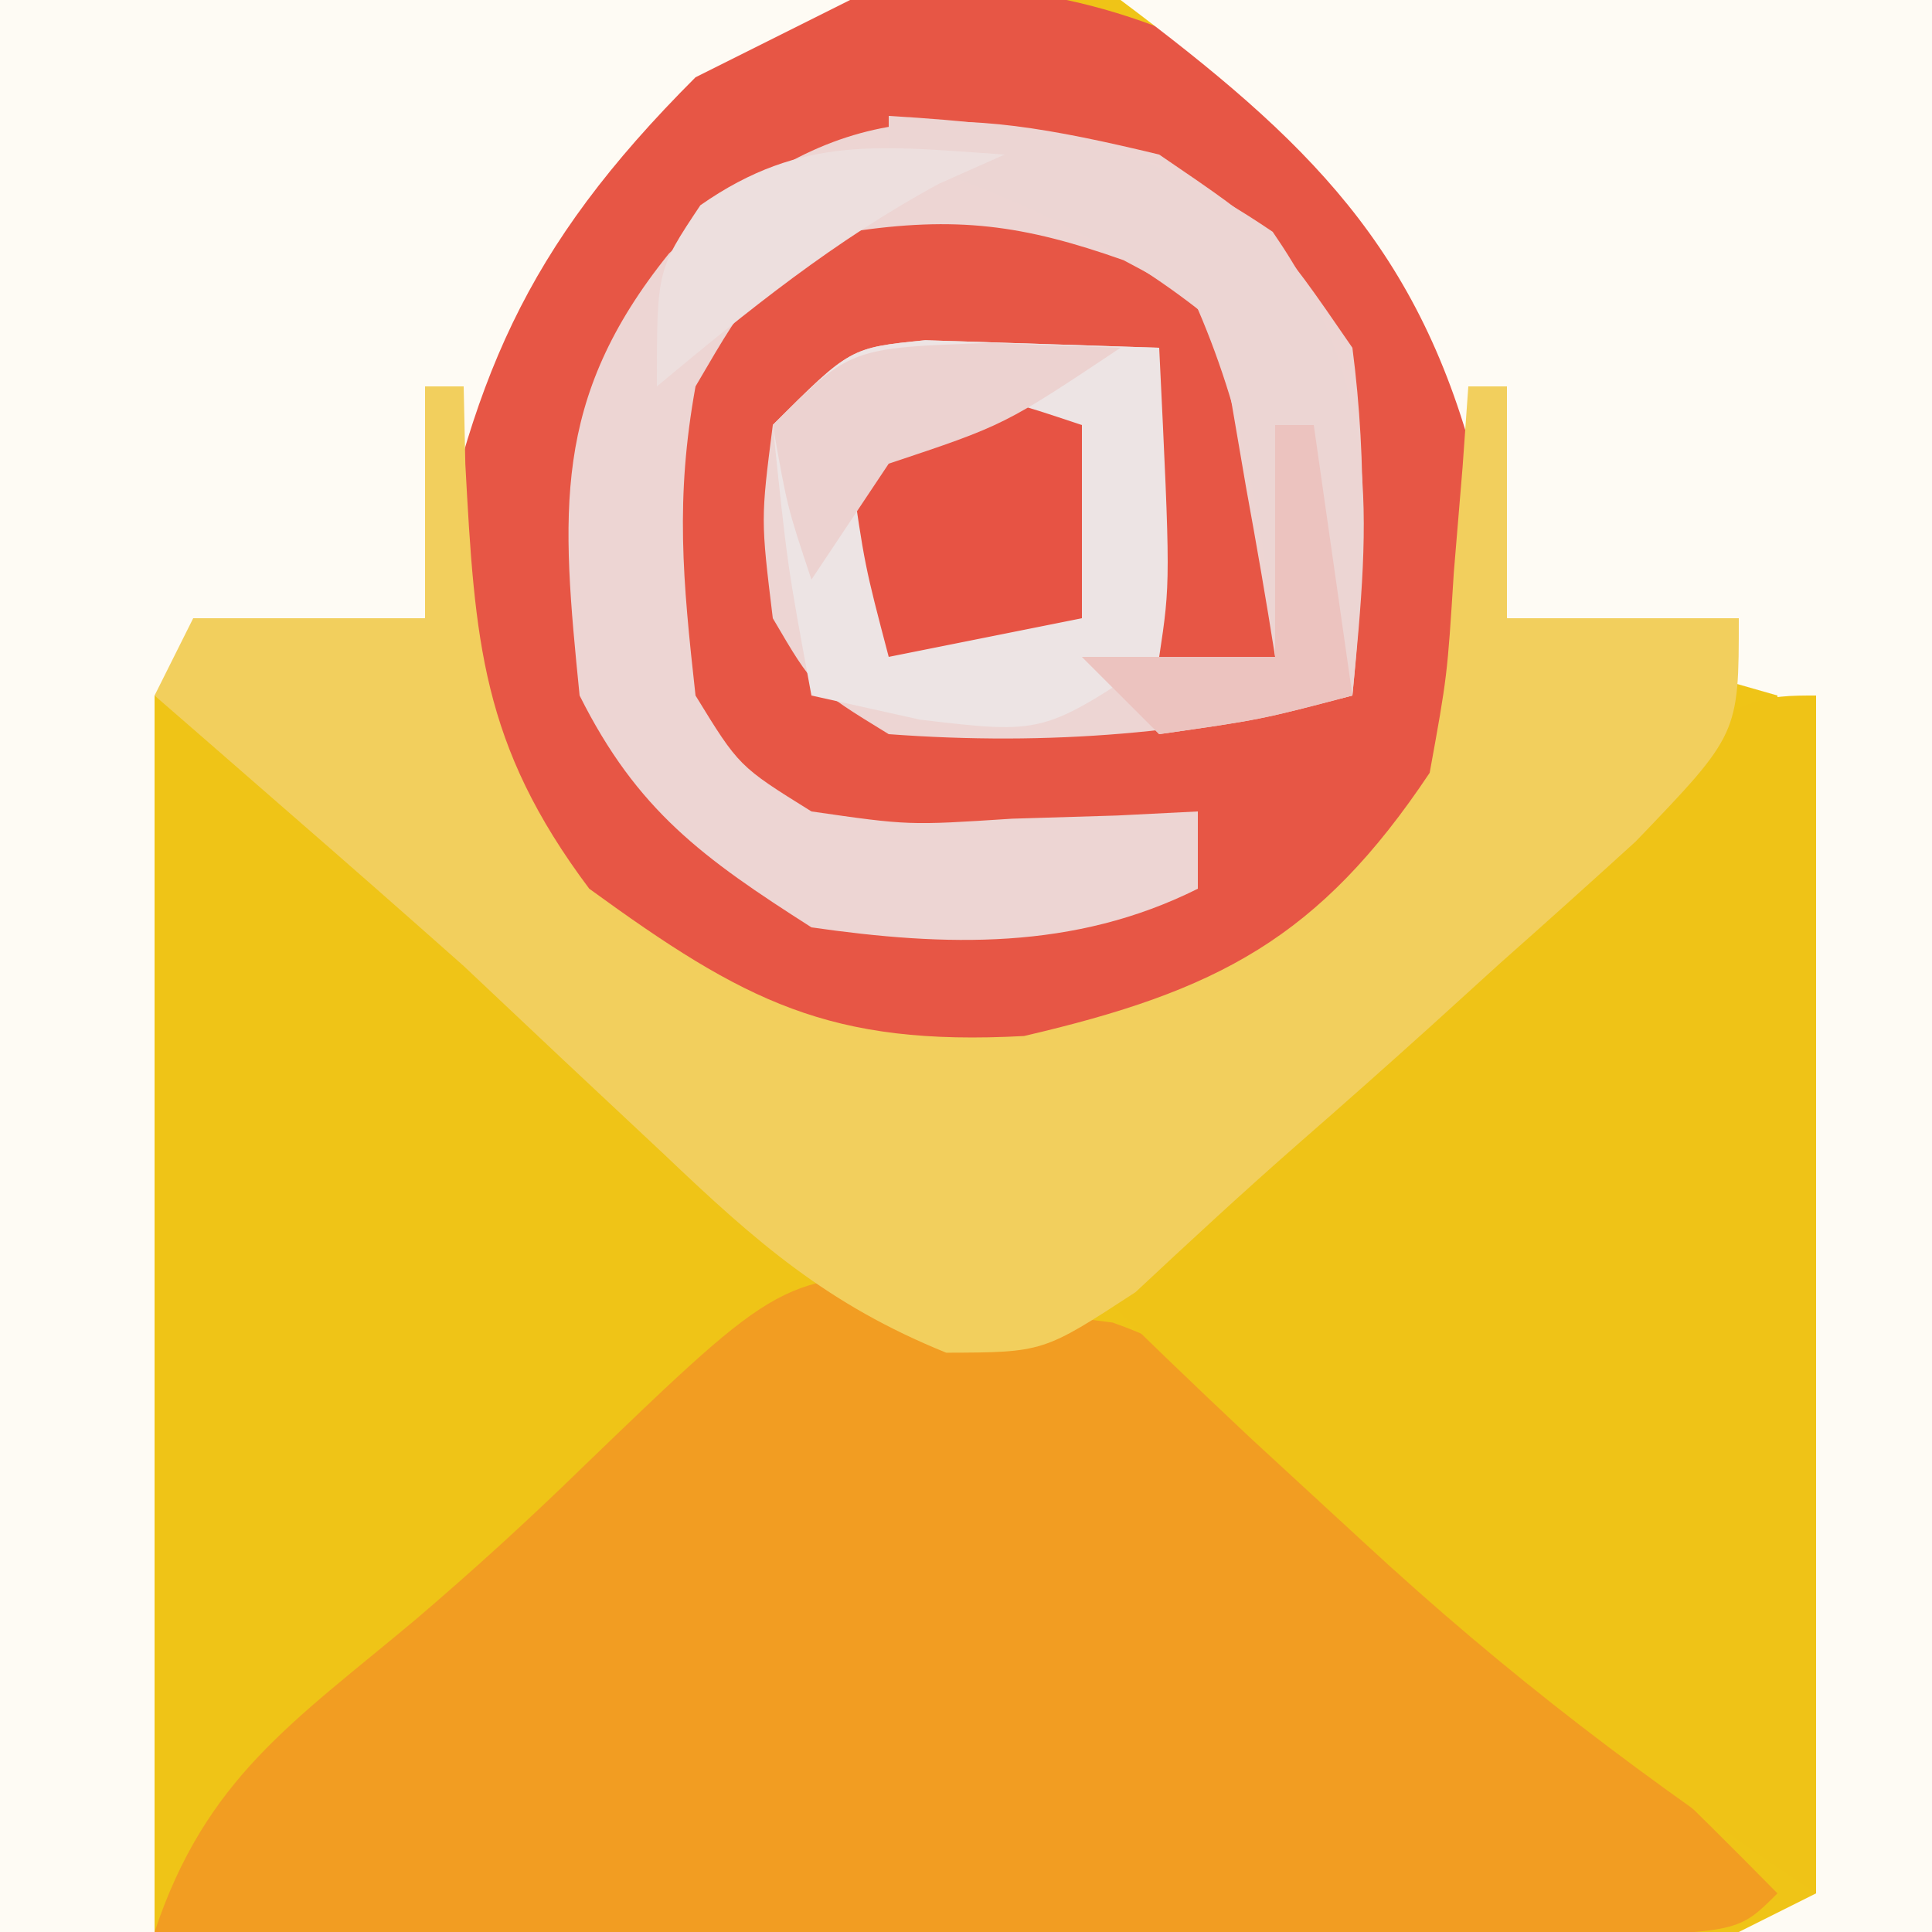 <?xml version="1.0" encoding="UTF-8"?>
<svg version="1.1" xmlns="http://www.w3.org/2000/svg" width="50" height="50">
<rect width="100%" height="100%" fill="#333333" stroke="none"/>
<path d="M0 0 C16.5 0 33 0 50 0 C50 16.5 50 33 50 50 C33.5 50 17 50 0 50 C0 33.5 0 17 0 0 Z " fill="#EFC417" transform="translate(0,0)"/>
<path d="M0 0 C3.431 2.807 5.5 4.61 6.184 9.09 C6.194 17.38 6.194 17.38 4.188 21.312 C0.015 24.629 -3.429 26.282 -8.812 26.188 C-13.98 24.778 -17.274 22.714 -20.25 18.25 C-20.989 13.388 -21.366 8.391 -19.047 3.941 C-14.056 -2.121 -7.223 -3.889 0 0 Z " fill="#E75645" transform="translate(32.25,1.75)"/>
<path d="M0 0 C0.907 0.33 1.815 0.66 2.75 1 C3.638 1.112 3.638 1.112 4.543 1.227 C7.958 2.423 10.245 4.917 12.812 7.375 C13.342 7.87 13.871 8.365 14.416 8.875 C16.902 11.208 19.36 13.568 21.75 16 C20.75 17 20.75 17 16.873 17.114 C15.143 17.113 13.413 17.108 11.684 17.098 C10.775 17.096 9.866 17.095 8.93 17.093 C6.016 17.088 3.102 17.075 0.188 17.062 C-1.783 17.057 -3.754 17.053 -5.725 17.049 C-10.566 17.038 -15.408 17.021 -20.25 17 C-18.923 13.018 -16.665 11.569 -13.504 8.922 C-12.01 7.648 -10.557 6.324 -9.152 4.953 C-4.011 0 -4.011 0 0 0 Z " fill="#F29D22" transform="translate(24.25,33)"/>
<path d="M0 0 C6.93 0 13.86 0 21 0 C21 16.5 21 33 21 50 C19.35 50 17.7 50 16 50 C16.99 49.505 16.99 49.505 18 49 C17.505 33.655 17.505 33.655 17 18 C14.69 17.34 12.38 16.68 10 16 C9.752 14.783 9.505 13.566 9.25 12.312 C7.77 6.413 4.838 3.629 0 0 Z " fill="#FEFBF4" transform="translate(29,0)"/>
<path d="M0 0 C7.26 0 14.52 0 22 0 C20.02 0.99 20.02 0.99 18 2 C13.542 6.458 12.17 9.833 11 16 C8.69 16.66 6.38 17.32 4 18 C4 28.56 4 39.12 4 50 C2.68 50 1.36 50 0 50 C0 33.5 0 17 0 0 Z " fill="#FEFBF4" transform="translate(0,0)"/>
<path d="M0 0 C0 10.23 0 20.46 0 31 C-4.4 28.067 -7.927 25.413 -11.75 21.875 C-12.694 21.006 -13.637 20.137 -14.609 19.242 C-16.094 17.85 -17.561 16.439 -19 15 C-2.631 0 -2.631 0 0 0 Z " fill="#EFC317" transform="translate(47,18)"/>
<path d="M0 0 C0.33 0 0.66 0 1 0 C1.014 0.664 1.028 1.328 1.043 2.012 C1.29 6.579 1.449 9.265 4.25 13 C8.267 15.921 10.469 17.082 15.5 16.812 C20.499 15.652 23.142 14.287 26 10 C26.456 7.491 26.456 7.491 26.625 4.812 C26.7 3.911 26.775 3.01 26.852 2.082 C26.901 1.395 26.95 0.708 27 0 C27.33 0 27.66 0 28 0 C28 1.98 28 3.96 28 6 C29.98 6 31.96 6 34 6 C34 9 34 9 31.332 11.777 C30.166 12.839 28.993 13.892 27.812 14.938 C27.234 15.463 26.656 15.988 26.061 16.529 C24.92 17.559 23.77 18.579 22.612 19.589 C21.178 20.845 19.779 22.14 18.387 23.441 C16 25 16 25 13.488 25.008 C10.42 23.765 8.583 22.158 6.188 19.875 C5.328 19.069 4.468 18.264 3.582 17.434 C2.304 16.229 2.304 16.229 1 15 C-0.535 13.638 -2.076 12.283 -3.625 10.938 C-4.277 10.369 -4.93 9.801 -5.602 9.215 C-6.294 8.613 -6.294 8.613 -7 8 C-6.67 7.34 -6.34 6.68 -6 6 C-4.02 6 -2.04 6 0 6 C0 4.02 0 2.04 0 0 Z " fill="#F2CF5D" transform="translate(11,10)"/>
<path d="M0 0 C2.938 2 2.938 2 5 5 C5.398 8.049 5.299 10.946 5 14 C0.937 14.985 -2.824 15.309 -7 15 C-8.938 13.812 -8.938 13.812 -10 12 C-10.312 9.438 -10.312 9.438 -10 7 C-8 5 -8 5 -6.055 4.805 C-4.036 4.87 -2.018 4.935 0 5 C0 7.64 0 10.28 0 13 C0.99 13 1.98 13 3 13 C2.771 11.538 2.516 10.08 2.25 8.625 C2.111 7.813 1.972 7.001 1.828 6.164 C1.185 3.854 1.185 3.854 -0.922 2.734 C-3.532 1.812 -5.25 1.588 -8 2 C-10.477 3.393 -10.477 3.393 -12 6 C-12.526 8.906 -12.335 10.982 -12 14 C-10.876 15.833 -10.876 15.833 -9 17 C-6.487 17.362 -6.487 17.362 -3.812 17.188 C-2.911 17.16 -2.01 17.133 -1.082 17.105 C-0.395 17.071 0.292 17.036 1 17 C1 17.66 1 18.32 1 19 C-2.202 20.601 -5.526 20.499 -9 20 C-11.81 18.206 -13.509 16.981 -15 14 C-15.472 9.279 -15.734 6.34 -12.688 2.562 C-8.433 -1.494 -5.568 -1.344 0 0 Z " fill="#EDD5D3" transform="translate(30,4)"/>
<path d="M0 0 C2.018 0.065 4.036 0.13 6.055 0.195 C6.348 6.25 6.348 6.25 6.055 8.195 C3.055 10.195 3.055 10.195 -0.133 9.82 C-1.525 9.511 -1.525 9.511 -2.945 9.195 C-3.57 5.82 -3.57 5.82 -3.945 2.195 C-1.945 0.195 -1.945 0.195 0 0 Z " fill="#EDE4E4" transform="translate(23.945,8.805)"/>
<path d="M0 0 C4.073 0.24 6.535 0.683 9.938 3 C12.73 7.062 12.469 10.219 12 15 C9.625 15.625 9.625 15.625 7 16 C6.34 15.34 5.68 14.68 5 14 C6.65 14 8.3 14 10 14 C9.727 10.809 9.27 7.952 8 5 C5.525 3.075 2.963 1.985 0 1 C0 0.67 0 0.34 0 0 Z " fill="#ECD5D3" transform="translate(23,3)"/>
<path d="M0 0 C2.125 0.375 2.125 0.375 4 1 C4 2.65 4 4.3 4 6 C2.35 6.33 0.7 6.66 -1 7 C-1.625 4.625 -1.625 4.625 -2 2 C-1.34 1.34 -0.68 0.68 0 0 Z " fill="#E75344" transform="translate(24,10)"/>
<path d="M0 0 C0.33 0 0.66 0 1 0 C1.33 2.31 1.66 4.62 2 7 C-0.375 7.625 -0.375 7.625 -3 8 C-3.66 7.34 -4.32 6.68 -5 6 C-3.35 6 -1.7 6 0 6 C0 4.02 0 2.04 0 0 Z " fill="#ECC3BF" transform="translate(33,11)"/>
<path d="M0 0 C1.671 0.062 1.671 0.062 3.375 0.125 C0.375 2.125 0.375 2.125 -2.625 3.125 C-3.285 4.115 -3.945 5.105 -4.625 6.125 C-5.25 4.25 -5.25 4.25 -5.625 2.125 C-3.625 0.125 -3.625 0.125 0 0 Z " fill="#ECD2D0" transform="translate(25.625,8.875)"/>
<path d="M0 0 C-0.835 0.371 -0.835 0.371 -1.688 0.75 C-4.4 2.216 -6.636 4.03 -9 6 C-9 3 -9 3 -7.875 1.312 C-5.235 -0.535 -3.142 -0.209 0 0 Z " fill="#EDDFDE" transform="translate(26,4)"/>
</svg>
